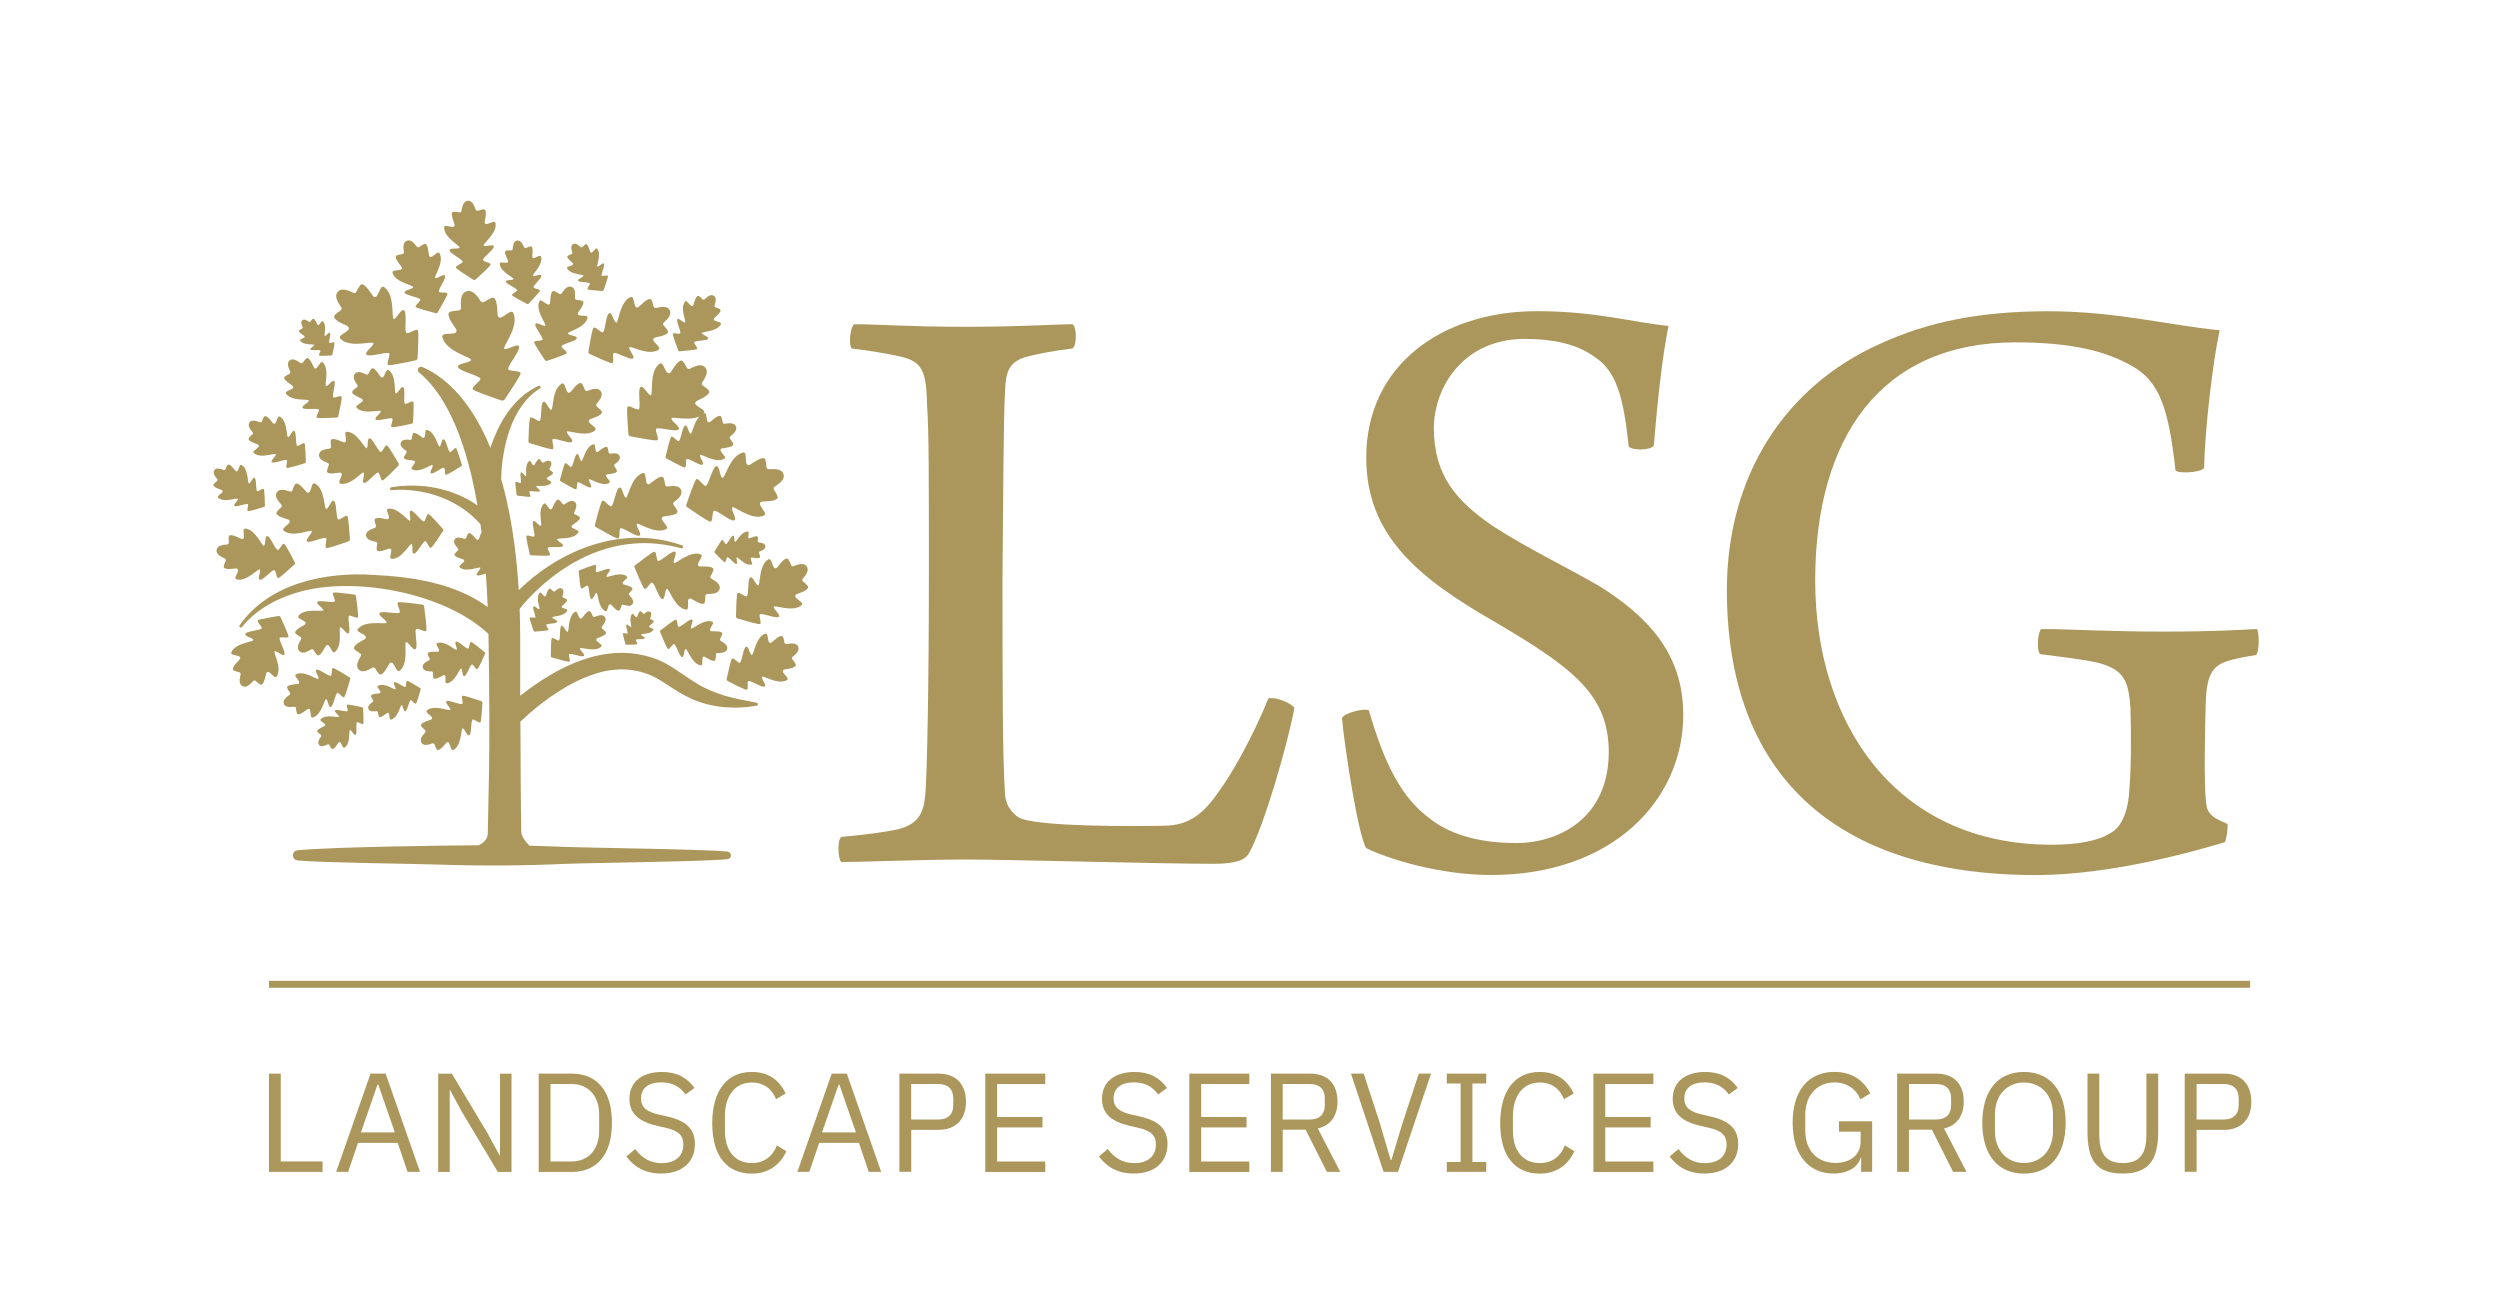 <?xml version="1.0" encoding="UTF-8"?>
<svg xmlns="http://www.w3.org/2000/svg" id="Layer_1" data-name="Layer 1" viewBox="0 0 360 188.23">
  <defs>
    <style>
      .cls-1 {
        fill: #ab975b;
      }

      .cls-2 {
        fill: none;
        stroke: #ab975b;
        stroke-miterlimit: 10;
      }
    </style>
  </defs>
  <path class="cls-1" d="M38.73,168.75v-14.15h1.7v12.65h6.02v1.5h-7.73Z"></path>
  <path class="cls-1" d="M58.69,168.75l-1.42-4.18h-5.72l-1.42,4.18h-1.72l4.95-14.15h2.17l4.95,14.15h-1.78,0ZM54.46,156.18h-.1l-2.39,6.89h4.89l-2.39-6.89Z"></path>
  <path class="cls-1" d="M66.52,160.12l-1.7-3.14h-.06v11.78h-1.66v-14.15h1.97l5.17,8.64,1.7,3.14h.06v-11.78h1.66v14.15h-1.97l-5.17-8.64Z"></path>
  <path class="cls-1" d="M77.57,154.6h4.75c3.53,0,5.8,2.35,5.8,7.08s-2.27,7.08-5.8,7.08h-4.75v-14.15ZM82.31,167.25c2.33,0,3.97-1.62,3.97-4.42v-2.31c0-2.8-1.64-4.42-3.97-4.42h-3.04v11.15h3.04Z"></path>
  <path class="cls-1" d="M90.21,166.52l1.26-1.06c.99,1.32,2.17,2.03,3.81,2.03,2.03,0,3.12-1.06,3.12-2.68,0-1.34-.75-2.01-2.62-2.43l-1.15-.26c-2.57-.59-3.99-1.72-3.99-3.89,0-2.51,1.91-3.87,4.68-3.87,2.13,0,3.63.81,4.68,2.31l-1.28.93c-.77-1.07-1.84-1.74-3.49-1.74-1.8,0-2.92.79-2.92,2.31,0,1.34.87,1.95,2.66,2.35l1.15.26c2.76.63,3.95,1.85,3.95,3.95,0,2.6-1.83,4.26-4.87,4.26-2.27,0-3.87-.93-5.01-2.47h0Z"></path>
  <path class="cls-1" d="M102.56,161.76c0-4.72,2.13-7.4,5.7-7.4,2.35,0,3.97,1.14,4.87,3.1l-1.38.83c-.57-1.46-1.74-2.41-3.49-2.41-2.43,0-3.87,1.93-3.87,4.83v2.11c0,2.9,1.44,4.66,3.87,4.66,1.8,0,3.04-1.01,3.61-2.55l1.36.85c-.89,1.99-2.62,3.22-4.97,3.22-3.57,0-5.7-2.51-5.7-7.24h0Z"></path>
  <path class="cls-1" d="M125.1,168.75l-1.42-4.18h-5.72l-1.42,4.18h-1.72l4.95-14.15h2.17l4.95,14.15h-1.78,0ZM120.86,156.18h-.1l-2.39,6.89h4.89l-2.39-6.89h0Z"></path>
  <path class="cls-1" d="M129.51,168.75v-14.15h5.64c2.54,0,3.95,1.56,3.95,4.05s-1.42,4.05-3.95,4.05h-3.93v6.04h-1.7ZM131.21,161.21h3.93c1.34,0,2.13-.73,2.13-2.03v-1.05c0-1.3-.79-2.03-2.13-2.03h-3.93v5.11h0Z"></path>
  <path class="cls-1" d="M141.88,168.75v-14.15h8.64v1.5h-6.93v4.75h6.53v1.5h-6.53v4.91h6.93v1.5h-8.64Z"></path>
  <path class="cls-1" d="M158.26,166.52l1.26-1.06c.99,1.32,2.17,2.03,3.81,2.03,2.03,0,3.12-1.06,3.12-2.68,0-1.34-.75-2.01-2.62-2.43l-1.15-.26c-2.57-.59-3.99-1.72-3.99-3.89,0-2.51,1.91-3.87,4.68-3.87,2.13,0,3.63.81,4.68,2.31l-1.28.93c-.77-1.07-1.84-1.74-3.49-1.74-1.8,0-2.92.79-2.92,2.31,0,1.34.87,1.95,2.66,2.35l1.15.26c2.76.63,3.95,1.85,3.95,3.95,0,2.6-1.83,4.26-4.87,4.26-2.27,0-3.87-.93-5.01-2.47h0Z"></path>
  <path class="cls-1" d="M171.26,168.75v-14.15h8.64v1.5h-6.93v4.75h6.53v1.5h-6.53v4.91h6.93v1.5h-8.64Z"></path>
  <path class="cls-1" d="M184.71,168.75h-1.7v-14.15h5.64c2.47,0,3.95,1.44,3.95,4.01,0,2.07-.99,3.47-2.84,3.89l3.24,6.25h-1.93l-3.06-6.08h-3.3v6.08h0ZM188.64,161.21c1.34,0,2.13-.73,2.13-2.03v-1.05c0-1.3-.79-2.03-2.13-2.03h-3.93v5.11h3.93Z"></path>
  <path class="cls-1" d="M199.24,168.75l-4.7-14.15h1.83l2.33,7.14,1.56,5.31h.1l1.6-5.31,2.35-7.14h1.76l-4.76,14.15h-2.07Z"></path>
  <path class="cls-1" d="M208.34,168.75v-1.42h1.99v-11.31h-1.99v-1.42h5.68v1.42h-1.99v11.31h1.99v1.42h-5.68Z"></path>
  <path class="cls-1" d="M216.03,161.76c0-4.72,2.13-7.4,5.7-7.4,2.35,0,3.97,1.14,4.87,3.1l-1.38.83c-.57-1.46-1.74-2.41-3.49-2.41-2.43,0-3.87,1.93-3.87,4.83v2.11c0,2.9,1.44,4.66,3.87,4.66,1.8,0,3.04-1.01,3.61-2.55l1.36.85c-.89,1.99-2.62,3.22-4.97,3.22-3.57,0-5.7-2.51-5.7-7.24h0Z"></path>
  <path class="cls-1" d="M229.45,168.75v-14.15h8.64v1.5h-6.93v4.75h6.53v1.5h-6.53v4.91h6.93v1.5h-8.64Z"></path>
  <path class="cls-1" d="M240.44,166.52l1.26-1.06c.99,1.32,2.17,2.03,3.81,2.03,2.03,0,3.12-1.06,3.12-2.68,0-1.34-.75-2.01-2.62-2.43l-1.15-.26c-2.57-.59-3.99-1.72-3.99-3.89,0-2.51,1.91-3.87,4.68-3.87,2.13,0,3.63.81,4.68,2.31l-1.28.93c-.77-1.07-1.84-1.74-3.49-1.74-1.8,0-2.92.79-2.92,2.31,0,1.34.87,1.95,2.66,2.35l1.15.26c2.76.63,3.95,1.85,3.95,3.95,0,2.6-1.83,4.26-4.87,4.26-2.27,0-3.87-.93-5.01-2.47h0Z"></path>
  <path class="cls-1" d="M268.01,166.68h-.06c-.35,1.32-1.78,2.31-3.93,2.31-3.47,0-5.88-2.57-5.88-7.32s2.39-7.32,6.02-7.32c2.54,0,4.24,1.26,5.15,3.1l-1.4.85c-.65-1.5-1.97-2.43-3.75-2.43-2.49,0-4.2,1.85-4.2,4.64v2.29c0,2.8,1.66,4.66,4.36,4.66,1.97,0,3.61-1.01,3.61-3.1v-1.4h-3.12v-1.5h4.78v7.28h-1.58v-2.07Z"></path>
  <path class="cls-1" d="M274.89,168.75h-1.7v-14.15h5.64c2.47,0,3.95,1.44,3.95,4.01,0,2.07-.99,3.47-2.84,3.89l3.24,6.25h-1.93l-3.06-6.08h-3.3v6.08h0ZM278.83,161.21c1.34,0,2.13-.73,2.13-2.03v-1.05c0-1.3-.79-2.03-2.13-2.03h-3.93v5.11h3.93Z"></path>
  <path class="cls-1" d="M285.45,161.68c0-4.75,2.35-7.32,6-7.32s6,2.57,6,7.32-2.35,7.32-6,7.32-6-2.57-6-7.32ZM295.63,162.85v-2.35c0-2.8-1.72-4.62-4.18-4.62s-4.18,1.83-4.18,4.62v2.35c0,2.8,1.72,4.62,4.18,4.62s4.18-1.83,4.18-4.62Z"></path>
  <path class="cls-1" d="M302.3,154.6v8.76c0,2.7.87,4.12,3.39,4.12s3.39-1.42,3.39-4.12v-8.76h1.7v8.35c0,4.12-1.38,6.04-5.15,6.04s-5.03-1.92-5.03-6.04v-8.35h1.7Z"></path>
  <path class="cls-1" d="M314.6,168.75v-14.15h5.64c2.54,0,3.95,1.56,3.95,4.05s-1.42,4.05-3.95,4.05h-3.93v6.04h-1.7ZM316.31,161.21h3.93c1.34,0,2.13-.73,2.13-2.03v-1.05c0-1.3-.79-2.03-2.13-2.03h-3.93v5.11h0Z"></path>
  <line class="cls-2" x1="38.73" y1="141.74" x2="324.02" y2="141.74"></line>
  <path class="cls-1" d="M70.79,42.9c-.53.21-.83.44-1.06.58-.17.1-.39.06-.51-.11-.46-.68-1.13-1.73-2.05-1.42s-.82,1.55-.78,2.37c.01.2-.14.37-.34.39-.27.03-.65.02-1.2.18-.15.04-.27.17-.27.32-.03.64.7,1.55,1.11,2.21.13.22.02.5-.23.56-.84.19-1.91-.08-1.76.57.53,2.19,4.52,2.93,4.12,3.35-.4.42-2.27.43-1.8,1.06.46.63,3.39,1.19,3.14,1.68-.25.5-1.33,1.11-1.06,1.44.23.27,3.2,1.28,4.12,1.59.16.05.33,0,.43-.14.55-.8,2.3-3.4,2.32-3.76.02-.42-1.21-.26-1.71-.51-.5-.25,1.5-2.46,1.49-3.24-.01-.78-1.51.34-2.08.24-.57-.1,2.16-3.09,1.26-5.16-.27-.61-.97.25-1.75.61-.23.1-.5-.05-.52-.31-.07-.76-.04-1.94-.45-2.43-.1-.12-.27-.15-.41-.09h0Z"></path>
  <path class="cls-1" d="M50.05,46.99c.2.11.25.38.08.54-.56.54-1.51.83-1.1,1.26,1.43,1.45,4.86.17,4.75.68s-1.55,1.39-.9,1.66c.65.28,3.18-.66,3.21-.16s-.51,1.48-.15,1.6c.31.1,3.07-.5,3.93-.69.15-.03.26-.16.26-.31.05-.87.2-3.7.05-3.99-.18-.34-1.06.36-1.56.4-.5.04.02-2.6-.36-3.2-.38-.6-1.01.96-1.5,1.15-.49.19.23-3.4-1.43-4.58-.5-.34-.63.64-1.07,1.28-.13.19-.41.19-.55,0-.41-.56-.94-1.48-1.48-1.67-.13-.05-.28,0-.36.12-.32.41-.44.72-.55.94-.08.16-.28.23-.44.15-.68-.31-1.68-.81-2.25-.14-.57.67.08,1.58.5,2.2.1.15.07.35-.08.46-.2.15-.49.32-.84.69-.1.1-.13.26-.06.38.28.51,1.27.88,1.88,1.19h0Z"></path>
  <path class="cls-1" d="M59.48,60.78c.04-.64.14-2.7.04-2.91-.13-.25-.77.26-1.14.29-.37.03.02-1.9-.26-2.34-.27-.44-.74.7-1.09.84-.36.14.17-2.48-1.04-3.34-.36-.25-.46.47-.78.94-.09.14-.3.14-.4,0-.3-.41-.68-1.08-1.08-1.22-.1-.03-.2,0-.27.09-.23.3-.32.53-.4.69-.06.12-.2.17-.32.11-.49-.23-1.22-.6-1.64-.1-.42.49.06,1.15.36,1.6.08.11.05.26-.06.34-.14.11-.36.23-.62.51-.07.08-.09.19-.05.28.2.37.93.64,1.38.87.15.08.18.28.06.39-.41.39-1.1.61-.8.92,1.04,1.06,3.55.12,3.47.5-.08.38-1.13,1.01-.66,1.21.48.2,2.32-.48,2.35-.11.03.37-.37,1.08-.11,1.17.22.08,2.25-.36,2.87-.5.11-.02.19-.12.19-.23h0Z"></path>
  <path class="cls-1" d="M62.13,68.17c.44.02,1.73-1.06,1.86-.77.13.29.01.98.25.97.2,0,1.71-.94,2.17-1.23.08-.05.12-.15.09-.24-.16-.52-.67-2.22-.81-2.36-.18-.16-.54.44-.83.57-.29.13-.54-1.53-.89-1.81-.35-.27-.39.78-.64,1-.25.22-.58-2.05-1.81-2.39-.36-.1-.23.51-.36.98-.04.14-.2.2-.32.12-.36-.24-.86-.67-1.22-.67-.09,0-.16.07-.19.15-.1.31-.1.52-.13.67-.02.11-.12.19-.23.18-.46-.04-1.16-.12-1.35.39-.2.52.38.91.76,1.19.09.07.11.19.05.29-.08.13-.22.29-.35.59-.03.08-.02.18.05.23.27.24.93.25,1.36.3.14.02.23.17.16.3-.22.44-.72.81-.38.98,1.15.55,2.89-.93,2.94-.6s-.62,1.14-.18,1.17h0Z"></path>
  <path class="cls-1" d="M57.36,67.05c.08-.08.1-.21.04-.31-.34-.59-1.44-2.47-1.66-2.6-.26-.14-.53.68-.84.92s-1.09-1.69-1.59-1.92c-.5-.23-.24,1.05-.48,1.38s-1.29-2.29-2.86-2.35c-.46-.01-.14.68-.15,1.28,0,.18-.18.3-.35.24-.5-.19-1.23-.56-1.66-.45-.11.03-.18.12-.18.23-.03.4.02.65.04.84.01.14-.08.26-.22.29-.57.08-1.43.18-1.51.86-.08.68.72.99,1.25,1.21.13.05.19.2.15.33-.06.18-.18.41-.25.81-.02.11.03.22.12.27.39.21,1.19.03,1.72-.03.17-.02.32.14.28.32-.13.59-.63,1.18-.17,1.28,1.54.33,3.21-1.95,3.35-1.57s-.41,1.55.12,1.46c.54-.1,1.77-1.77,2.01-1.46.24.31.3,1.17.58,1.1.24-.06,1.77-1.62,2.25-2.11h0Z"></path>
  <path class="cls-1" d="M55.92,73.24c-.44.08,0,.67.1,1.24.03.17-.12.32-.29.29-.51-.08-1.27-.3-1.66-.11-.09.04-.14.15-.13.25.05.38.15.61.2.79.04.13-.03.26-.16.31-.52.19-1.31.44-1.27,1.1.05.66.87.8,1.41.91.13.03.22.15.2.29-.03.18-.09.42-.08.81,0,.1.07.2.17.23.41.12,1.13-.2,1.62-.35.16-.05.33.08.32.24-.02.58-.37,1.23.08,1.24,1.52.02,2.66-2.45,2.87-2.12s-.1,1.55.39,1.35c.49-.19,1.34-2.01,1.62-1.76.28.25.5,1.05.76.93.22-.11,1.37-1.87,1.73-2.41.06-.1.05-.22-.02-.3-.43-.49-1.83-2.07-2.06-2.14-.27-.09-.37.74-.62,1.03-.24.28-1.35-1.39-1.86-1.51-.51-.12-.03,1.04-.19,1.39-.16.36-1.65-1.92-3.15-1.68h0Z"></path>
  <path class="cls-1" d="M47,78.92c.26.05,2.51-.72,3.2-.97.12-.04.2-.16.19-.29-.05-.73-.21-3.1-.36-3.33-.18-.26-.84.41-1.26.49-.41.08-.25-2.17-.62-2.63-.37-.46-.74.91-1.13,1.11-.39.21-.15-2.85-1.65-3.67-.45-.23-.46.6-.76,1.18-.09.17-.32.2-.45.06-.4-.42-.93-1.14-1.4-1.24-.11-.03-.23.04-.29.14-.22.37-.29.65-.36.84-.05.14-.21.22-.35.17-.6-.19-1.48-.51-1.89.11-.41.62.23,1.31.64,1.78.1.11.09.29-.02.39-.15.14-.38.31-.63.66-.07.09-.08.23-.01.32.28.39,1.15.6,1.69.8.18.07.24.29.12.44-.41.51-1.18.85-.78,1.16,1.34,1.06,4.06-.35,4.02.09-.04.44-1.15,1.31-.58,1.48.57.16,2.58-.87,2.66-.46.08.41-.28,1.28.04,1.35h0Z"></path>
  <path class="cls-1" d="M37.52,83.48c.54-.07,1.83-1.66,2.05-1.35.22.31.24,1.17.52,1.11.24-.05,1.83-1.52,2.31-1.97.08-.08.11-.2.05-.31-.31-.59-1.31-2.51-1.52-2.64-.25-.15-.55.65-.87.87-.31.22-1-1.71-1.48-1.96-.48-.25-.29,1.02-.54,1.34-.25.32-1.17-2.32-2.71-2.45-.46-.03-.17.67-.21,1.26-.01.17-.2.28-.36.22-.49-.21-1.19-.61-1.62-.52-.11.02-.18.11-.19.22-.05.39,0,.64,0,.83,0,.14-.1.26-.23.27-.57.06-1.42.12-1.53.78s.67,1,1.18,1.25c.13.06.18.2.13.33-.07.17-.2.4-.28.78-.02.1.02.22.11.27.38.23,1.17.08,1.7.05.17,0,.31.16.26.32-.16.57-.67,1.13-.23,1.25,1.5.4,3.25-1.78,3.38-1.4.13.38-.48,1.51.05,1.44h0Z"></path>
  <path class="cls-1" d="M39.59,93.77c.4,0,1.29.93,1.38.4.1-.53-1.01-2.25-.64-2.36.37-.11,1.18.14,1.21-.15.03-.24-.87-2.2-1.15-2.81-.05-.11-.16-.16-.27-.15-.66.11-2.78.46-2.97.62-.22.19.44.73.55,1.09.11.36-1.94.41-2.32.79-.38.38.88.59,1.1.92.22.33-2.57.39-3.17,1.81-.17.42.58.36,1.13.59.16.07.21.27.09.41-.35.4-.95.94-1,1.37-.01.11.05.2.15.25.35.17.61.21.79.26.13.04.21.17.18.3-.12.55-.33,1.38.26,1.69.59.32,1.16-.32,1.55-.73.1-.1.25-.11.35-.02.14.12.32.31.66.51.09.05.21.05.29-.02.33-.29.44-1.09.58-1.6.05-.17.24-.24.39-.15.49.33.87.99,1.12.61.85-1.3-.67-3.64-.27-3.64h0Z"></path>
  <path class="cls-1" d="M42.51,90.96c-.04.1,0,.21.07.28.29.26.52.38.68.48.12.07.16.23.09.35-.28.49-.72,1.22-.24,1.7.48.48,1.2.03,1.7-.25.12-.07.27-.03.35.09.1.16.21.39.48.68.07.08.19.11.28.07.4-.18.74-.91,1.02-1.36.09-.15.3-.16.41-.03.37.46.54,1.2.89.91,1.19-1,.42-3.68.8-3.56s.96,1.26,1.21.78c.25-.48-.31-2.45.08-2.45s1.09.48,1.21.21c.1-.23-.19-2.36-.28-3.02-.02-.11-.11-.2-.22-.22-.66-.09-2.8-.38-3.02-.28-.27.12.21.82.21,1.21s-1.97-.17-2.45.08c-.48.25.67.82.78,1.21.12.38-2.57-.38-3.56.81-.29.35.45.52.91.89.14.11.12.32-.03.41-.45.28-1.18.62-1.36,1.02h0Z"></path>
  <path class="cls-1" d="M51.53,90.51c-.33.41.52.6,1.05,1.03.16.13.14.37-.03.48-.52.32-1.36.71-1.56,1.18-.05.11-.01.24.08.33.33.31.6.43.78.55.14.08.18.26.1.4-.32.57-.83,1.41-.28,1.95s1.39.04,1.95-.28c.14-.08.31-.03.4.1.12.18.24.45.55.78.08.09.22.13.33.08.46-.21.85-1.05,1.18-1.56.11-.17.35-.19.48-.03.43.53.62,1.38,1.03,1.05,1.37-1.15.48-4.24.93-4.1.44.13,1.1,1.46,1.39.9.29-.55-.35-2.82.09-2.82s1.26.55,1.39.24c.11-.26-.22-2.72-.32-3.48-.02-.13-.12-.23-.25-.25-.76-.11-3.22-.43-3.48-.32-.31.13.24.95.24,1.39s-2.27-.2-2.82.09.77.95.91,1.39c.13.44-2.96-.44-4.1.93h0Z"></path>
  <path class="cls-1" d="M61.77,95.08c-.4.22-1.01.54-.89,1.06s.81.53,1.27.55c.11,0,.2.09.2.21,0,.15-.02.36.04.67.02.08.08.16.17.17.35.05.89-.31,1.28-.5.13-.06.28.02.3.16.06.47-.14,1.05.23,1,1.24-.18,1.85-2.35,2.06-2.11s.12,1.28.5,1.05c.37-.22.83-1.81,1.09-1.65s.55.79.74.66c.16-.11.87-1.71,1.09-2.2.04-.08.01-.18-.06-.24-.41-.34-1.76-1.44-1.96-1.47-.23-.03-.2.66-.37.92-.16.26-1.28-.95-1.72-.98-.43-.03.11.85.03,1.16-.08.31-1.6-1.35-2.79-.95-.35.12.09.55.25,1,.05.13-.05.27-.2.27-.43,0-1.07-.07-1.37.13-.07.05-.1.14-.07.22.09.31.2.48.27.62.05.1.01.22-.09.27h0Z"></path>
  <path class="cls-1" d="M60.69,106.97c.35.51,1.09.24,1.58.08.12-.04.25.02.3.14.06.16.12.39.31.7.05.08.15.14.24.11.4-.09.83-.69,1.16-1.05.11-.12.31-.09.38.05.26.48.28,1.18.65.98,1.25-.69,1.03-3.26,1.36-3.09.33.17.65,1.31.96.92s.15-2.28.5-2.21c.35.07.91.63,1.06.4.13-.19.24-2.18.28-2.79,0-.11-.06-.2-.16-.24-.58-.2-2.47-.83-2.69-.79-.26.06.05.78-.02,1.13-.07.35-1.76-.5-2.23-.36-.48.14.46.87.5,1.23.04.37-2.26-.8-3.37.1-.32.27.32.55.67.97.1.12.05.31-.1.37-.46.17-1.18.35-1.41.69-.06.08-.05.19.01.27.22.29.41.43.54.55.09.09.1.23.02.33-.34.4-.87.98-.52,1.5h0Z"></path>
  <path class="cls-1" d="M54.22,102.41c.1,0,.18.06.2.15.02.13.02.31.11.57.02.07.09.13.16.13.31,0,.74-.38,1.05-.59.1-.07.24-.02.28.1.11.4,0,.93.32.84,1.05-.3,1.32-2.25,1.53-2.07.21.18.26,1.09.56.85.3-.24.5-1.67.75-1.56.25.11.57.62.72.48.13-.12.55-1.58.68-2.03.02-.08,0-.16-.08-.2-.4-.25-1.7-1.04-1.87-1.04-.2,0-.1.59-.21.84-.11.25-1.22-.67-1.6-.65-.38.02.2.72.16,1-.03.28-1.55-.98-2.53-.49-.29.15.14.46.33.84.06.11-.02.24-.14.26-.37.05-.94.06-1.17.27-.06.05-.07.14-.04.2.11.25.23.39.3.5.05.08.04.19-.04.25-.32.24-.81.58-.64,1.03.17.44.77.36,1.17.32h0Z"></path>
  <path class="cls-1" d="M46.99,100.68c.27.23.33,1.39.71,1.08.38-.3.64-2.13.95-1.99.32.14.72.79.92.61.16-.15.7-2.01.87-2.59.03-.1-.01-.21-.1-.26-.51-.31-2.17-1.32-2.38-1.33-.26,0-.13.75-.26,1.07-.14.32-1.56-.86-2.04-.83-.48.03.25.92.21,1.28-.04.36-1.97-1.24-3.22-.63-.37.19.18.59.42,1.06.07.14-.02.31-.17.33-.47.07-1.19.08-1.49.35-.07.06-.08.17-.05.26.14.32.29.5.39.64.07.1.05.24-.05.32-.41.3-1.03.75-.82,1.31.22.56.98.46,1.49.41.12-.01.23.07.25.2.03.17.03.4.14.73.03.09.11.16.21.16.39,0,.94-.48,1.33-.75.13-.09.31-.02.35.13.14.51,0,1.18.41,1.07,1.34-.39,1.68-2.87,1.95-2.64h0Z"></path>
  <path class="cls-1" d="M52.17,101.85c-.47-.11-2-.44-2.17-.38-.2.07.1.61.08.88-.02.28-1.41-.24-1.77-.09-.36.15.44.63.5.92.06.28-1.83-.43-2.62.37-.23.24.29.4.6.7.09.09.07.24-.05.3-.34.17-.89.38-1.04.66-.04.07-.02.15.03.21.19.21.35.3.46.38.08.06.1.17.04.26-.23.34-.59.84-.28,1.21.32.37.87.1,1.24-.08.09-.04.2,0,.24.08.06.12.13.29.3.52.05.06.13.09.2.07.3-.11.59-.61.82-.92.08-.1.23-.1.3,0,.24.35.32.9.59.71.92-.65.52-2.63.79-2.52.27.11.62.97.82.64.21-.33-.08-1.79.2-1.77s.76.41.86.22c.08-.16,0-1.72-.02-2.2,0-.08-.06-.15-.15-.17h0Z"></path>
  <path class="cls-1" d="M30.78,69.72c-.05.07-.06.16-.02.23.19.29.79.46,1.18.62.13.05.16.21.07.32-.31.35-.86.57-.59.8.92.79,2.89-.14,2.85.17s-.85.9-.45,1.03,1.85-.54,1.9-.25c.05.29-.23.9-.01.96.19.05,1.8-.44,2.3-.6.09-.03.14-.11.14-.2-.01-.52-.06-2.2-.16-2.37-.12-.19-.61.26-.91.31-.29.05-.11-1.54-.37-1.88-.25-.34-.55.62-.83.76-.28.14-.03-2.03-1.07-2.65-.31-.18-.34.41-.57.81-.07.12-.23.13-.32.03-.27-.31-.63-.83-.96-.92-.08-.02-.17.02-.21.09-.17.26-.22.45-.28.59-.04.1-.15.15-.26.11-.41-.15-1.03-.4-1.34.02-.31.43.12.93.4,1.28.07.08.06.2-.02.28-.11.1-.27.21-.47.45h0Z"></path>
  <path class="cls-1" d="M35.85,63.07c-.06.07-.07.18-.02.25.21.32.88.51,1.31.69.14.06.18.24.08.35-.34.38-.95.63-.66.89,1.02.88,3.22-.15,3.17.19-.05.35-.95,1-.51,1.15.45.15,2.06-.6,2.11-.28s-.26,1-.01,1.07c.21.05,2-.49,2.56-.66.1-.03.16-.12.16-.22-.01-.58-.07-2.45-.18-2.64-.14-.21-.68.29-1.01.35-.33.05-.13-1.72-.41-2.09-.28-.38-.61.69-.93.84-.31.15-.03-2.26-1.19-2.95-.35-.2-.38.46-.64.91-.08.13-.26.15-.36.03-.3-.35-.7-.93-1.07-1.02-.09-.02-.18.02-.23.1-.19.29-.25.5-.31.65-.05.11-.17.17-.29.12-.46-.17-1.15-.45-1.49.03-.34.47.14,1.04.45,1.42.08.09.06.23-.03.31-.12.11-.31.24-.52.51h0Z"></path>
  <path class="cls-1" d="M42.12,55.55c.13.1.13.3,0,.39-.46.32-1.16.41-.92.76.84,1.18,3.4.67,3.27,1.02-.14.35-1.25.8-.82,1.07.43.27,2.31-.1,2.28.26-.03.36-.53.98-.29,1.11.2.11,2.22,0,2.85-.03.11,0,.2-.08.22-.19.14-.61.56-2.59.49-2.8-.09-.26-.78.13-1.14.11-.36-.03.31-1.83.11-2.29-.2-.47-.82.56-1.19.64s.55-2.37-.48-3.39c-.31-.3-.52.38-.9.78-.11.12-.31.09-.38-.06-.23-.44-.49-1.15-.85-1.35-.09-.05-.2-.02-.27.04-.27.25-.39.46-.5.6-.08.1-.22.13-.33.05-.44-.3-1.09-.77-1.57-.36-.48.41-.12,1.12.1,1.6.05.12,0,.26-.11.32-.16.08-.38.17-.67.39-.08.06-.12.17-.09.26.14.39.79.76,1.19,1.06h0Z"></path>
  <path class="cls-1" d="M43.81,48.36c.08.06.08.18,0,.24-.28.19-.72.25-.57.47.52.73,2.1.41,2.01.63s-.77.49-.51.66c.26.17,1.43-.06,1.41.16-.02.22-.33.61-.18.69.13.07,1.37,0,1.75-.02.07,0,.12-.05.14-.12.08-.38.35-1.59.3-1.73-.05-.16-.48.08-.7.06-.22-.02.19-1.13.07-1.41-.12-.29-.51.35-.73.4-.23.05.34-1.46-.3-2.09-.19-.18-.32.23-.56.48-.07.07-.19.05-.24-.04-.14-.27-.3-.71-.52-.83-.05-.03-.12-.02-.17.03-.17.16-.24.28-.31.37-.05.06-.14.08-.2.03-.27-.18-.67-.47-.97-.22-.29.25-.08.69.06.99.03.07,0,.16-.07.2-.1.05-.23.1-.41.24-.05.04-.07.1-.05.16.08.24.49.47.73.65h0Z"></path>
  <path class="cls-1" d="M66.15,35.7c-.34.22-1.59-.08-1.38.42.2.5,2.07,1.35,1.83,1.64-.25.29-1.07.53-.94.79.11.22,1.93,1.38,2.5,1.74.1.06.22.05.31-.03.5-.45,2.1-1.9,2.17-2.14.08-.28-.77-.37-1.06-.62-.29-.25,1.41-1.4,1.52-1.93.12-.53-1.06-.02-1.43-.18-.37-.16,1.95-1.72,1.69-3.25-.08-.45-.69,0-1.27.12-.17.03-.32-.12-.3-.29.08-.52.29-1.3.1-1.7-.05-.1-.16-.14-.26-.13-.39.05-.63.16-.81.21-.13.04-.27-.03-.32-.16-.2-.53-.47-1.34-1.14-1.28-.67.06-.8.9-.91,1.46-.03.14-.15.23-.29.21-.19-.03-.44-.09-.83-.08-.11,0-.21.07-.24.17-.12.42.22,1.16.38,1.66.05.17-.07.34-.25.34-.59,0-1.27-.36-1.27.1,0,1.55,2.54,2.7,2.21,2.92h0Z"></path>
  <path class="cls-1" d="M84,39.75c-.13.25-1,.48-.71.71.29.24,1.72.14,1.66.4-.05.26-.48.68-.32.8.14.1,1.64.21,2.11.24.08,0,.15-.04.18-.12.16-.44.66-1.86.62-2.03-.04-.2-.59.03-.85-.03-.26-.05.4-1.32.3-1.69s-.66.34-.94.36c-.28.02.63-1.7-.04-2.55-.2-.25-.42.23-.74.49-.09.08-.24.04-.28-.08-.13-.35-.26-.89-.5-1.07-.06-.04-.14-.04-.2,0-.22.16-.33.3-.42.4-.07.07-.18.07-.25,0-.3-.26-.73-.67-1.12-.41s-.2.82-.08,1.2c.03.09-.02.19-.11.22-.12.05-.3.09-.53.23-.06.04-.1.11-.09.18.07.3.52.64.78.89.09.08.07.23-.04.29-.37.19-.9.2-.75.48.51.95,2.45.81,2.32,1.06h0Z"></path>
  <path class="cls-1" d="M59.49,41.4c-.25.31-1.52.4-1.17.81.34.41,2.35.64,2.21.99-.14.35-.85.82-.65,1.02.17.17,2.23.72,2.87.88.11.03.23-.02.28-.12.33-.57,1.4-2.41,1.4-2.66,0-.29-.83-.12-1.18-.26-.35-.14.9-1.74.85-2.27s-1,.3-1.4.26c-.39-.04,1.32-2.2.61-3.56-.21-.4-.64.22-1.16.49-.15.08-.34-.01-.37-.18-.09-.51-.12-1.31-.42-1.62-.07-.08-.19-.09-.29-.04-.35.17-.54.34-.69.44-.11.08-.26.06-.35-.05-.35-.44-.85-1.12-1.46-.86s-.48,1.09-.41,1.64c.02.14-.08.26-.21.28-.18.03-.44.05-.8.18-.1.04-.17.13-.17.23.01.43.55,1.02.85,1.44.1.14.03.34-.13.39-.56.17-1.3.04-1.17.47.46,1.46,3.2,1.77,2.95,2.08h0Z"></path>
  <path class="cls-1" d="M77.66,43.41c-.62,1.4,1.22,3.45.83,3.51-.39.06-1.4-.71-1.41-.17-.01.53,1.34,2.04,1,2.21-.34.17-1.18.05-1.16.34.01.24,1.19,2.02,1.56,2.56.06.1.18.14.29.1.63-.21,2.65-.88,2.81-1.06.19-.22-.54-.64-.71-.98-.17-.34,1.83-.7,2.14-1.13.32-.43-.95-.44-1.22-.73s2.44-.77,2.81-2.26c.1-.44-.63-.26-1.19-.4-.17-.04-.25-.23-.16-.38.28-.44.78-1.06.76-1.49,0-.11-.08-.19-.18-.22-.37-.11-.63-.11-.81-.13-.14-.02-.23-.13-.23-.27.03-.56.11-1.4-.52-1.61s-1.08.49-1.4.95c-.08.11-.23.14-.34.07-.16-.1-.36-.26-.72-.4-.1-.04-.21-.02-.28.06-.28.33-.26,1.13-.32,1.65-.02.17-.2.28-.36.2-.53-.24-1-.83-1.19-.42h0Z"></path>
  <path class="cls-1" d="M87.7,69.55c.33-.18-.18-.53-.4-.95-.07-.12.01-.28.15-.3.42-.07,1.08-.1,1.34-.34.06-.06.07-.16.04-.23-.14-.29-.28-.45-.36-.57-.06-.09-.05-.22.04-.29.36-.28.92-.69.71-1.2-.21-.51-.89-.4-1.35-.35-.11.01-.21-.06-.23-.17-.03-.15-.04-.36-.14-.66-.03-.08-.11-.14-.19-.14-.36,0-.84.45-1.19.7-.11.08-.28.03-.32-.11-.14-.46-.03-1.07-.39-.96-1.2.38-1.46,2.63-1.72,2.42-.25-.21-.32-1.25-.66-.97-.34.28-.54,1.94-.82,1.82-.29-.12-.67-.7-.84-.53-.14.14-.6,1.83-.73,2.36-.02.09.02.19.1.23.47.27,1.98,1.15,2.18,1.15.24,0,.1-.68.22-.97.12-.29,1.43.75,1.86.71.44-.04-.25-.83-.21-1.15.03-.32,1.81,1.09,2.93.51h0Z"></path>
  <path class="cls-1" d="M73.96,40.2c-.26.2-1.29.04-1.09.43.2.39,1.77.95,1.59,1.2-.18.25-.83.5-.71.7.11.17,1.66.99,2.14,1.24.08.04.18.03.25-.04.37-.39,1.57-1.68,1.61-1.87.05-.23-.65-.25-.9-.43-.25-.18,1.04-1.23,1.1-1.66.06-.44-.86.06-1.17-.05s1.46-1.52,1.14-2.74c-.1-.36-.56.05-1.02.18-.14.04-.27-.07-.26-.21.03-.43.14-1.07-.04-1.38-.04-.08-.14-.11-.22-.09-.31.07-.5.17-.64.23-.1.04-.22,0-.27-.11-.2-.42-.47-1.05-1.01-.96s-.59.78-.64,1.24c-.01.11-.11.19-.22.19-.15,0-.36-.04-.68,0-.09.01-.16.07-.18.16-.07.35.25.92.42,1.32.05.13-.04.28-.18.29-.48.03-1.05-.21-1.02.16.1,1.26,2.24,2.01,1.98,2.21h0Z"></path>
  <path class="cls-1" d="M86.71,47.85c-.42-.13-1.04-.9-1.26-.64-.18.22-.6,2.67-.72,3.43-.02.13.05.26.17.32.7.32,2.96,1.37,3.24,1.34.33-.04.05-.98.18-1.4.13-.42,2.12.86,2.73.75.61-.11-.46-1.14-.45-1.6,0-.46,2.7,1.3,4.21.32.44-.29-.32-.73-.7-1.3-.11-.17-.02-.4.17-.45.59-.16,1.51-.28,1.85-.66.08-.09.08-.23.02-.34-.23-.39-.45-.59-.59-.76-.1-.12-.09-.3.02-.41.48-.45,1.21-1.1.85-1.79s-1.32-.45-1.96-.31c-.16.03-.31-.06-.35-.21-.06-.21-.1-.5-.29-.91-.05-.11-.17-.19-.29-.17-.5.06-1.13.75-1.59,1.15-.15.13-.39.08-.47-.11-.26-.63-.19-1.51-.68-1.31-1.65.69-1.72,3.92-2.1,3.66-.38-.26-.63-1.72-1.06-1.28-.44.44-.5,2.81-.92,2.68h0Z"></path>
  <path class="cls-1" d="M97.86,50.59c.55-.05,2.32-.2,2.49-.32.2-.14-.32-.63-.39-.94-.07-.31,1.62-.22,1.96-.5.34-.29-.69-.54-.85-.83-.16-.29,2.14-.16,2.72-1.29.17-.34-.46-.34-.89-.56-.13-.06-.15-.24-.05-.34.31-.31.84-.71.91-1.07.02-.09-.03-.17-.11-.22-.28-.16-.49-.21-.63-.26-.11-.04-.17-.15-.13-.26.14-.45.36-1.12-.11-1.41s-.98.19-1.32.51c-.08.08-.21.07-.29,0-.11-.11-.24-.28-.51-.46-.07-.05-.17-.06-.24,0-.29.22-.43.87-.58,1.28-.05.14-.22.19-.33.1-.38-.3-.65-.87-.88-.57-.78,1.02.32,3.04,0,3.01s-1-.85-1.11-.41c-.11.43.69,1.92.38,1.99-.31.07-.97-.19-1.01.05-.04.2.58,1.87.77,2.38.03.09.12.14.22.14h0Z"></path>
  <path class="cls-1" d="M86.49,56.33c-.43-.61-1.32-.26-1.91-.04-.14.05-.3-.02-.36-.16-.08-.19-.16-.47-.4-.84-.06-.1-.18-.16-.3-.13-.47.12-.98.86-1.37,1.3-.13.14-.36.12-.46-.05-.33-.57-.37-1.42-.81-1.16-1.49.88-1.14,3.96-1.54,3.77-.4-.2-.82-1.56-1.18-1.08-.36.48-.11,2.75-.53,2.68-.42-.07-1.11-.73-1.29-.45-.15.23-.23,2.63-.25,3.37,0,.13.08.24.2.28.71.22,3,.93,3.27.86.32-.08-.08-.94,0-1.37.07-.42,2.13.55,2.7.37.57-.18-.58-1.03-.64-1.47-.06-.44,2.75.89,4.06-.23.38-.34-.4-.65-.84-1.15-.13-.15-.07-.38.11-.45.54-.22,1.41-.46,1.68-.87.07-.1.05-.23-.02-.32-.27-.34-.51-.51-.66-.65-.11-.1-.13-.28-.03-.4.4-.49,1.01-1.21.58-1.82h0Z"></path>
  <path class="cls-1" d="M96.04,53.63c-.45-.62-.6-1.58-1.08-1.24-1.6,1.19-.81,4.7-1.3,4.53-.48-.18-1.14-1.7-1.49-1.1-.36.6.21,3.18-.28,3.15-.49-.03-1.37-.7-1.54-.36-.14.28.07,3.06.14,3.91.01.15.12.27.27.3.84.17,3.57.69,3.87.58.35-.13-.21-1.08-.18-1.57.03-.49,2.53.37,3.16.08.63-.28-.8-1.11-.92-1.61-.11-.44,2.46.4,4.03-.34-.85.91-1.06,2.69-1.31,2.5-.31-.24-.43-1.48-.82-1.13-.39.35-.57,2.32-.92,2.19-.35-.13-.82-.81-1.02-.61-.17.17-.65,2.2-.8,2.83-.03.11.02.22.12.28.57.31,2.4,1.31,2.64,1.3.28-.01.1-.82.23-1.17.13-.35,1.72.84,2.24.78.52-.06-.32-.98-.29-1.37.03-.39,2.19,1.24,3.5.51.38-.22-.23-.63-.51-1.12-.08-.15,0-.33.17-.37.5-.1,1.28-.15,1.58-.45.07-.07.08-.19.04-.28-.17-.34-.34-.52-.45-.67-.08-.11-.06-.26.04-.34.42-.35,1.08-.86.81-1.45s-1.08-.45-1.62-.37c-.13.02-.26-.07-.28-.2-.04-.18-.06-.43-.2-.78-.04-.1-.13-.17-.23-.16-.42.02-.99.57-1.4.88-.14.1-.33.04-.38-.12-.18-.54-.07-1.27-.49-1.13-.02,0-.04.02-.06.03,0,0,.01,0,.02-.02.4-.44-.54-.7-1.11-1.22-.17-.15-.13-.42.07-.53.6-.33,1.56-.71,1.82-1.21.06-.12.03-.27-.07-.37-.35-.36-.64-.52-.84-.66-.14-.1-.18-.3-.09-.45.4-.61,1.02-1.52.44-2.17-.58-.65-1.55-.13-2.2.19-.16.08-.35.02-.44-.14-.12-.21-.24-.52-.56-.91-.09-.11-.23-.16-.36-.11-.53.2-1.02,1.12-1.41,1.67-.13.18-.4.19-.54,0h0Z"></path>
  <path class="cls-1" d="M103.97,68.78c-.37-.35-.37-2.01-.93-1.6-.57.41-1.07,3-1.51,2.78-.44-.22-.98-1.18-1.27-.94-.24.2-1.15,2.83-1.43,3.64-.05.14,0,.3.13.38.71.49,3,2.06,3.32,2.08.38.02.24-1.07.46-1.51.22-.44,2.17,1.34,2.87,1.34.7,0-.29-1.34-.2-1.84.09-.51,2.73,1.93,4.57,1.14.54-.24-.22-.86-.53-1.56-.09-.2.05-.44.27-.46.68-.06,1.72-.03,2.16-.39.11-.09.13-.24.08-.37-.18-.47-.38-.74-.51-.94-.09-.15-.05-.35.1-.45.61-.41,1.54-.99,1.27-1.81s-1.37-.74-2.1-.7c-.18,0-.33-.12-.35-.3-.02-.24-.02-.57-.15-1.06-.04-.13-.15-.24-.29-.24-.57-.03-1.38.62-1.96.97-.19.12-.45.01-.49-.21-.17-.75.08-1.69-.5-1.56-1.95.46-2.62,3.99-3,3.63h0Z"></path>
  <path class="cls-1" d="M83.5,74.66c.03-.09,0-.19-.08-.24-.27-.21-.48-.29-.63-.36-.11-.06-.15-.18-.1-.29.21-.45.53-1.12.08-1.5s-1.05.06-1.46.34c-.1.07-.23.05-.31-.05-.1-.13-.21-.32-.47-.56-.07-.06-.17-.08-.25-.04-.34.19-.58.85-.78,1.26-.07.14-.25.17-.36.06-.36-.37-.56-1-.85-.72-.96.96-.08,3.24-.43,3.17-.34-.07-.93-1.03-1.11-.59-.18.44.46,2.11.12,2.14-.33.03-.99-.33-1.07-.09-.07.2.35,2.04.48,2.61.02.1.11.17.21.17.58.03,2.47.11,2.66.01.22-.12-.25-.7-.28-1.04-.03-.33,1.73,0,2.13-.26.4-.25-.65-.67-.78-.99s2.26.14,3.04-.98c.23-.33-.43-.42-.86-.71-.13-.08-.13-.27,0-.36.37-.28.98-.63,1.1-.99h0Z"></path>
  <path class="cls-1" d="M85.98,91.93c.41-.18,1.06-.38,1.26-.69.05-.08.03-.18-.02-.24-.21-.26-.39-.38-.51-.48-.09-.08-.1-.21-.03-.3.29-.38.75-.94.41-1.39s-1-.17-1.45,0c-.11.04-.23,0-.28-.11-.07-.14-.13-.35-.32-.63-.05-.07-.14-.12-.23-.09-.36.1-.73.67-1.02,1.01-.09.11-.27.1-.35-.03-.26-.43-.31-1.06-.64-.87-1.11.69-.79,3.02-1.1,2.88s-.65-1.17-.91-.8-.04,2.08-.36,2.04c-.32-.05-.86-.53-.98-.32-.11.18-.12,2-.13,2.56,0,.1.06.18.16.21.54.15,2.29.65,2.49.6.24-.06-.08-.71-.03-1.03s1.63.38,2.06.23c.43-.15-.46-.77-.51-1.1-.05-.33,2.1.63,3.07-.25.29-.26-.31-.49-.65-.85-.1-.11-.06-.28.07-.34h0Z"></path>
  <path class="cls-1" d="M116.3,84.37c-.27-.34-.5-.5-.66-.63-.11-.1-.13-.27-.04-.39.39-.49.99-1.2.56-1.8-.43-.6-1.3-.24-1.88-.02-.14.05-.3-.01-.36-.15-.08-.19-.16-.46-.4-.82-.06-.1-.18-.15-.3-.12-.47.13-.96.86-1.34,1.3-.13.14-.36.12-.45-.04-.33-.56-.38-1.39-.81-1.14-1.46.88-1.08,3.92-1.48,3.73-.4-.19-.82-1.53-1.18-1.06-.35.48-.08,2.71-.5,2.64-.42-.07-1.1-.7-1.27-.43-.14.23-.2,2.6-.21,3.33,0,.13.08.24.2.28.7.21,2.97.88,3.23.82.31-.08-.09-.93-.02-1.34.06-.41,2.11.52,2.67.33.56-.19-.59-1.01-.65-1.44-.06-.44,2.72.85,4-.27.38-.34-.4-.64-.83-1.12-.13-.14-.08-.37.1-.45.53-.23,1.38-.47,1.65-.88.06-.1.05-.23-.03-.32h0Z"></path>
  <path class="cls-1" d="M98.08,70.55c-.31-.73-1.3-.57-1.96-.49-.16.02-.31-.09-.34-.25-.04-.22-.06-.52-.22-.96-.04-.12-.15-.2-.28-.2-.52.02-1.21.66-1.72,1.03-.17.12-.41.04-.46-.15-.2-.67-.05-1.55-.57-1.39-1.74.56-2.1,3.82-2.46,3.52-.37-.3-.48-1.8-.97-1.39-.48.41-.76,2.81-1.17,2.64-.42-.17-.98-1.01-1.22-.77-.2.2-.85,2.66-1.04,3.42-.03.13.02.27.14.34.68.39,2.88,1.66,3.17,1.65.34,0,.14-.99.31-1.41.17-.42,2.07,1.07,2.7,1.01s-.36-1.2-.32-1.66c.05-.47,2.63,1.56,4.24.71.47-.26-.26-.77-.59-1.38-.1-.18.01-.41.22-.44.61-.11,1.56-.15,1.93-.51.09-.09.11-.23.05-.34-.2-.42-.4-.64-.53-.82-.09-.13-.07-.31.06-.41.52-.41,1.33-1.01,1.02-1.74h0Z"></path>
  <path class="cls-1" d="M80.19,89.58c.27-.22-.53-.43-.65-.65-.12-.23,1.66-.09,2.13-.97.14-.26-.35-.27-.69-.44-.1-.05-.12-.19-.04-.26.24-.23.66-.54.72-.82.02-.07-.02-.13-.08-.17-.22-.13-.38-.17-.49-.21-.08-.03-.13-.12-.1-.2.11-.35.29-.86-.07-1.09-.36-.23-.76.14-1.03.38-.07.06-.17.05-.23,0-.08-.09-.18-.22-.39-.36-.05-.04-.13-.05-.19,0-.23.16-.35.67-.46.98-.04.11-.17.14-.26.07-.29-.24-.49-.68-.68-.45-.61.78.21,2.36-.04,2.34-.26-.02-.76-.67-.86-.33s.51,1.5.27,1.55c-.24.05-.75-.16-.78.03-.03.15.43,1.46.57,1.86.02.07.09.11.17.11.42-.03,1.8-.13,1.93-.22.15-.11-.24-.49-.29-.73-.05-.24,1.26-.15,1.52-.37h0Z"></path>
  <path class="cls-1" d="M87.67,87.13c.06-.12.23-.15.33-.05.3.3.7.8,1.04.86.08.02.17-.03.21-.11.15-.27.2-.47.24-.62.04-.1.15-.16.25-.13.43.13,1.08.33,1.36-.12s-.2-.94-.5-1.27c-.08-.08-.07-.2,0-.28.11-.11.26-.23.44-.49.05-.07.05-.17,0-.23-.21-.28-.84-.41-1.24-.54-.13-.05-.18-.21-.1-.32.29-.37.83-.64.54-.86-.99-.74-2.93.35-2.91.03.02-.32.8-.97.39-1.08-.42-.11-1.84.69-1.91.39-.07-.3.17-.93-.06-.97-.19-.03-1.8.58-2.29.77-.09.03-.14.12-.13.21.05.53.22,2.23.34,2.39.14.19.6-.31.9-.38.3-.07.23,1.56.51,1.88.28.32.51-.67.79-.83s.17,2.06,1.28,2.61c.33.16.32-.45.52-.87h0Z"></path>
  <path class="cls-1" d="M94.14,89.5c.02-.05-.01-.11-.06-.14-.17-.11-.29-.15-.38-.19-.06-.03-.1-.1-.07-.17.11-.27.28-.68,0-.88-.28-.21-.62.07-.85.25-.06.04-.14.03-.18-.02-.06-.07-.14-.18-.29-.31-.04-.03-.1-.04-.15-.02-.19.12-.31.52-.42.77-.04.08-.14.11-.21.04-.22-.21-.36-.57-.52-.4-.54.59.05,1.91-.15,1.87-.2-.03-.58-.58-.67-.31s.33,1.23.14,1.25c-.2.03-.59-.17-.63-.02-.03.12.27,1.19.36,1.52.02.06.07.1.13.1.34,0,1.45,0,1.56-.08.13-.08-.17-.41-.19-.6s1.02-.05,1.24-.21c.23-.16-.4-.37-.49-.56-.09-.19,1.34.01,1.76-.67.12-.2-.27-.23-.53-.39-.08-.05-.08-.16-.02-.21.21-.17.56-.4.62-.62h0Z"></path>
  <path class="cls-1" d="M95.27,86.23c.51.32.42-1.1.72-1.43.3-.32,1.06,2.68,2.76,2.98.5.08.25-.72.35-1.37.03-.19.24-.29.42-.2.52.28,1.25.79,1.74.74.12-.01.21-.11.23-.22.09-.43.07-.71.08-.92,0-.15.13-.27.28-.28.63,0,1.58.01,1.77-.71.19-.72-.64-1.18-1.18-1.49-.13-.08-.18-.24-.11-.38.1-.19.26-.42.39-.84.04-.11,0-.24-.09-.31-.39-.29-1.29-.21-1.87-.23-.19,0-.33-.2-.26-.38.23-.61.85-1.18.38-1.37-1.62-.59-3.77,1.64-3.87,1.21s.68-1.62.08-1.6c-.6.03-2.19,1.66-2.4,1.29-.21-.37-.15-1.32-.47-1.28-.27.03-2.17,1.5-2.75,1.95-.1.08-.14.21-.09.33.28.69,1.2,2.9,1.41,3.06.26.19.68-.66,1.04-.87.37-.21.93,1.99,1.44,2.31h0Z"></path>
  <path class="cls-1" d="M101.48,94.58c.41.22.99.62,1.37.58.09,0,.17-.09.18-.18.07-.34.05-.56.06-.73,0-.12.1-.22.22-.22.5,0,1.24,0,1.4-.56.15-.57-.5-.93-.93-1.18-.11-.06-.14-.19-.09-.3.08-.15.2-.33.31-.66.03-.09,0-.19-.07-.25-.31-.23-1.02-.16-1.48-.18-.15,0-.26-.16-.2-.3.18-.48.67-.94.3-1.08-1.28-.46-2.98,1.3-3.06.95-.08-.34.54-1.28.07-1.26-.47.02-1.73,1.31-1.89,1.02-.17-.29-.12-1.04-.37-1.01-.21.03-1.71,1.18-2.17,1.54-.08.06-.11.17-.07.26.22.54.94,2.29,1.12,2.42.2.15.53-.52.82-.69.29-.17.73,1.57,1.13,1.83.4.26.33-.87.57-1.12.24-.26.84,2.11,2.18,2.35.4.06.2-.57.28-1.08.02-.15.19-.23.33-.16h0Z"></path>
  <path class="cls-1" d="M109.41,79.41c.34-.14.85-.33.8-.76-.05-.43-.6-.5-.96-.55-.09-.01-.15-.09-.14-.18.01-.12.05-.28.03-.54,0-.07-.05-.13-.12-.15-.27-.07-.74.16-1.06.28-.11.04-.22-.04-.22-.15,0-.38.21-.82-.09-.82-1,.03-1.68,1.69-1.83,1.48s.02-1.02-.3-.88-.82,1.36-1.02,1.21c-.19-.15-.36-.68-.53-.59-.14.08-.85,1.27-1.07,1.64-.04.06-.03.14.02.2.3.31,1.26,1.31,1.42,1.35.18.05.22-.5.38-.69.15-.19.93.88,1.27.94s0-.68.09-.92c.09-.24,1.14,1.22,2.12,1.02.29-.06-.02-.44-.1-.81-.02-.11.07-.21.18-.2.34.04.84.16,1.09.03.06-.03.09-.1.08-.17-.04-.25-.11-.4-.15-.51-.03-.08.01-.17.09-.21h0Z"></path>
  <path class="cls-1" d="M114.93,93.09c-.28-.6-1.12-.44-1.67-.34-.14.02-.26-.06-.29-.2-.04-.18-.07-.44-.22-.8-.04-.1-.14-.17-.24-.16-.44.03-1,.6-1.41.93-.14.11-.34.05-.4-.11-.2-.56-.1-1.3-.53-1.15-1.45.53-1.63,3.3-1.95,3.06-.32-.24-.47-1.51-.86-1.14s-.54,2.4-.9,2.27c-.36-.13-.86-.82-1.06-.6-.17.18-.62,2.28-.76,2.92-.02.11.03.23.13.28.59.31,2.49,1.3,2.73,1.28.29-.02.08-.84.21-1.2.13-.36,1.79.83,2.32.75.53-.07-.35-1-.33-1.39.02-.4,2.27,1.22,3.61.45.39-.23-.25-.64-.55-1.14-.09-.15,0-.34.17-.38.51-.11,1.31-.18,1.61-.5.07-.08.08-.2.03-.29-.18-.35-.36-.53-.48-.68-.08-.11-.07-.26.04-.35.43-.37,1.09-.9.8-1.51h0Z"></path>
  <path class="cls-1" d="M74.94,69.55c-.23,0-.66-.29-.72-.12-.06.14.12,1.42.17,1.81,0,.07.06.12.13.13.4.05,1.68.22,1.82.16.16-.07-.13-.49-.13-.72s1.18.1,1.47-.05c.29-.15-.4-.49-.47-.72s1.54.23,2.14-.49c.17-.21-.27-.31-.55-.54-.08-.07-.07-.19.02-.25.27-.17.71-.37.81-.61.03-.06,0-.13-.04-.17-.17-.16-.31-.22-.41-.29-.07-.05-.09-.14-.05-.21.17-.3.43-.73.14-1.02-.29-.28-.72-.02-1.02.15-.07.04-.16.02-.21-.05-.06-.1-.13-.23-.29-.41-.04-.05-.11-.07-.17-.04-.24.11-.44.55-.61.82-.05.09-.18.1-.25.02-.23-.27-.32-.72-.54-.54-.71.6-.25,2.21-.48,2.14s-.58-.76-.72-.47c-.15.29.19,1.47-.04,1.47h0Z"></path>
  <path class="cls-1" d="M108.94,101.19c-1.58-.29-3.12-.59-4.58-1.01-1.46-.45-2.83-1.01-4.08-1.79-1.92-1.16-3.99-2.95-6.33-3.67-6.85-2.26-13.67,1.24-19.04,5.47,0-2.77,0-5.53,0-8.17,0-1.49-.03-2.94-.08-4.34.6-.77,1.3-1.54,2.02-2.25,3.91-3.87,9.02-6.8,14.6-7.17,2.22-.17,4.48.11,6.65.69.11.03.22-.03.26-.14.04-.11-.02-.23-.13-.27-8.41-2.99-17.36.43-23.53,6.44-.38-6.32-1.27-11.62-2.53-16,.04-2.38.45-4.85,1.23-7.11.82-2.35,2.2-4.6,4.35-5.94.23-.14.04-.48-.2-.37-3.59,1.68-5.7,5.2-6.93,8.94-2.59-6.33-6.1-10.05-9.81-11.65-.49-.21-.88.45-.47.79,4.36,3.58,6.96,10.72,8.42,19.15-3.56-2.51-8.17-3.33-12.43-2.62-.27.05-.19.46.07.41,4.72-.38,9.66,1.36,12.78,4.9.06.42.11.84.17,1.27-.17.08-.22.53-.4.87-.07.12-.23.15-.33.05-.29-.31-.68-.83-1.02-.91-.08-.02-.17.03-.21.1-.16.27-.21.47-.27.61-.04.1-.15.16-.26.12-.43-.14-1.08-.37-1.38.08-.3.45.17.95.47,1.3.07.08.07.21-.01.29-.11.11-.27.23-.46.48-.05.07-.06.17,0,.23.2.29.84.44,1.23.59.13.05.18.21.09.32-.3.37-.86.62-.57.85.98.78,2.97-.26,2.94.06-.03.32-.84.96-.42,1.08.23.06.76-.13,1.21-.27.12,1.59.21,3.2.27,4.81-4.63-3.4-10.76-4.35-16.4-4.62-6.97-.47-15.09,1.19-19.33,7.26-.06.09-.04.21.05.28.1.08.25.05.31-.06,2.14-2.66,5.39-4.3,8.65-5.15,8.08-2.07,20.58.35,26.75,6.1.03.02.05.05.08.08.32,18.84-.07,24.36-.1,28.71,0,.91-.73,1.43-1.31,1.71-4.97.03-21.18.24-26.1.72-.87.1-.85,1.36,0,1.46,3.03.33,17.29.49,20.32.6,5.96.2,12.22.17,18.18-.1,3.03-.14,20.42-.33,23.44-.68.25-.03.45-.22.48-.48.04-.3-.18-.57-.48-.61-3.03-.35-20.42-.54-23.44-.68-1.69-.07-3.38-.12-5.08-.16-.25-.25-1.19-1.23-1.19-2.03,0-.7-.08-3.33-.12-15.89.1-.06.2-.13.29-.22.51-.5,1.12-1.03,1.71-1.52,2.89-2.38,6.21-4.51,9.85-5.41,2.81-.67,5.83-.32,8.29,1.25,1.25.76,2.58,1.74,4.12,2.48,3,1.47,6.53,1.74,9.77,1.17.08-.02.16-.08.17-.17.02-.12-.06-.23-.17-.25h0Z"></path>
  <path class="cls-1" d="M123.03,46.69c3.62,0,7.73.37,15.96.37s12.97-.37,15.47-.37c.62.5.62,2.99,0,3.49-3.12.37-4.74.75-6.36,1.12-2.99.75-3.24,2.37-3.37,4.99-.25,4.49-.25,15.22-.37,26.94,0,15.47,0,25.82.37,31.18.12,2,1.62,3.24,2.37,3.49,3.24,1.12,15.34,1.12,20.83,1,2.62-.12,4.86-1,7.36-4.61,2.24-2.99,5.24-8.48,7.36-13.72,1-.25,3.24.62,3.74,1.37-.87,4.86-4.37,17.09-6.49,20.83-.5,1-1.75,1.62-5.11,1.62-7.98,0-29.43-.62-35.79-.62-5.86,0-15.34.37-17.84.37-.5-.37-.62-3.24,0-3.62,3.74-.37,5.86-.62,8.23-1.12,2.74-.75,3.62-2.12,3.87-5.11.25-3.37.5-15.59.5-31.8,0-13.22,0-20.7-.25-23.95-.12-5.11-.62-6.49-3.99-7.23-1.62-.37-4.61-.87-6.86-1.12-.5-.5-.25-3.12.37-3.49h0Z"></path>
  <path class="cls-1" d="M206.09,118.03c3.12,2.37,7.48,3.37,12.22,3.37,6.36,0,13.35-3.74,13.35-13.1,0-8.23-5.11-12.1-16.34-18.71-11.1-6.36-18.58-12.47-18.58-23.7,0-13.35,10.98-21.08,24.57-21.08,8.61,0,13.72,1.62,18.96,2.12-.87,4.12-1.62,11.1-2.12,17.21-.37.75-3.24.75-3.62.13-.75-7.36-1.87-10.85-4.86-12.85-2.74-2-6.36-2.62-10.1-2.62-8.61,0-12.97,6.61-13.1,12.72,0,6.98,3.24,10.6,8.48,14.22,4.99,3.24,11.23,6.24,15.47,8.73,6.49,4.12,11.97,9.35,11.97,18.46,0,12.22-10.1,23.07-27.69,23.07-7.48,0-14.97-2.37-17.96-3.87-1.12-1.62-3.12-14.47-3.49-18.71.25-.75,3.24-1.5,3.87-1.12,2.24,7.73,4.74,12.72,8.98,15.72h0Z"></path>
  <path class="cls-1" d="M320.38,121.27c-4.12,1.25-16.34,4.74-27.19,4.74-29.18,0-44.52-14.72-44.52-41.03,0-16.46,8.36-29.31,21.95-35.42,6.98-3.24,14.59-4.74,24.32-4.74s17.21,2,24.69,2.74c-1,4.61-2.12,14.22-2.24,19.83-.37.62-3.49.87-4.12.37-1-9.35-2.49-12.85-6.11-14.97-3.87-2.25-8.86-3.49-16.96-3.49-19.46,0-28.81,13.84-28.81,34.3s11.47,38.04,34.05,38.04c3.49,0,6.61-.5,8.36-1.62,1.75-.87,2.49-3.12,2.74-5.24.37-3.87.37-8.48.25-12.72-.25-4.12-1-5.61-4.61-6.61-2.24-.5-4.49-.75-8.36-1.25-.62-.37-.37-3.24.12-3.62,3.87,0,9.85.37,17.46.37s11.1-.25,13.59-.37c.37.37.37,3.37-.12,3.74-1.5.25-2.99.5-4.12.87-2.37.75-2.99,2.37-3.12,5.99-.12,3.74-.25,11.47,0,13.84.12,1.87.37,2.49,3.12,3.62.12.37-.13,2.25-.37,2.62h0Z"></path>
</svg>
